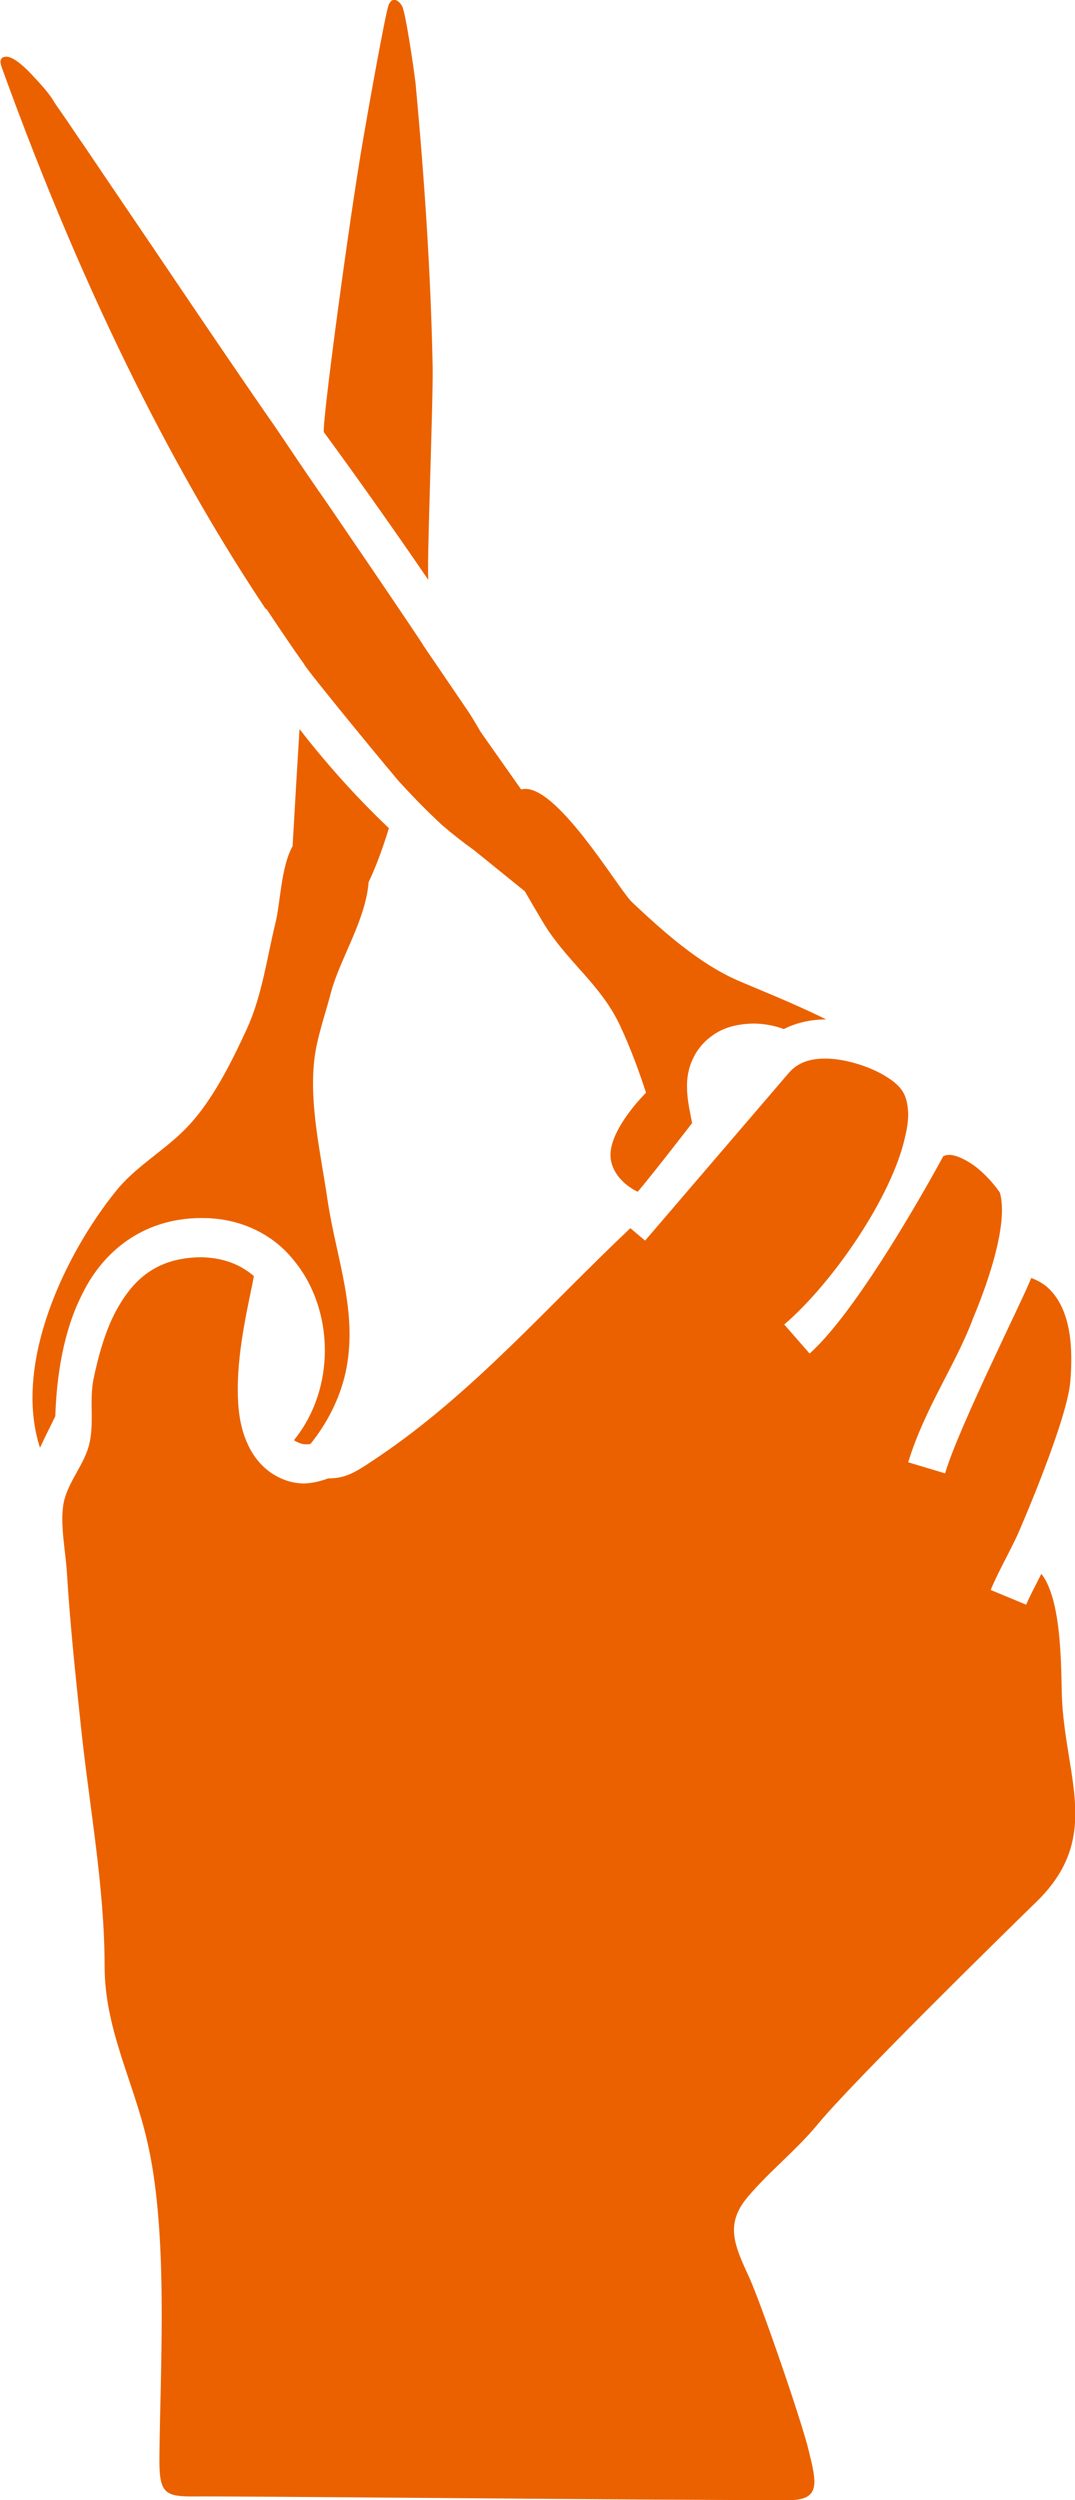 <?xml version="1.0" encoding="utf-8"?>
<!-- Generator: Adobe Illustrator 22.1.0, SVG Export Plug-In . SVG Version: 6.00 Build 0)  -->
<svg version="1.1" id="レイヤー_1" xmlns="http://www.w3.org/2000/svg" xmlns:xlink="http://www.w3.org/1999/xlink" x="0px"
	 y="0px" viewBox="0 0 233.3 542.5" style="enable-background:new 0 0 233.3 542.5;" xml:space="preserve">
<style type="text/css">
	.st0{fill:#EB6100;}
</style>
<g>
	<path class="st0" d="M12,307.3c0.3-8.7,1.7-18.4,5.9-26.6c4.4-9,13-16.3,25.6-16.4c0.2,0,0.3,0,0.4,0c8.4,0,15.4,3.6,19.8,9.1
		c4.5,5.4,6.8,12.5,6.8,19.6c0,6.8-2.1,13.8-6.7,19.5c0.4,0.3,0.9,0.5,1.4,0.7c0.4,0.1,0.7,0.2,1.1,0.2c0.3,0,0.7,0,1.1-0.1
		c3.6-4.5,6.3-9.7,7.6-15.5c2.8-13-2-24.6-3.9-37.3c-1.4-9.7-4-20.6-2.9-30.4c0.5-4.8,2.4-10,3.7-15c1.9-7,7.5-15.6,8.1-23.7
		c1.4-2.9,2.9-6.8,4.4-11.7c-7.7-7.3-14.2-14.8-19.4-21.5c-0.5,8.1-1,16.6-1.5,25.4c-2.6,4.7-2.6,12.4-3.8,17
		c-1.8,7.5-2.9,15.6-6.1,22.6c-3.5,7.6-7.9,16.5-13.9,22.3c-4.6,4.5-10.5,7.9-14.5,12.9C14.2,272,2.7,295.9,8.7,314.2
		c0,0,0-0.1,0-0.1C9.8,311.7,11.1,309.2,12,307.3z"/>
	<path class="st0" d="M171.2,542.5c7,0,6-3.8,4.3-10.8c-1.6-6.6-10.1-31.2-12.8-37.3c-3.2-7-5.5-11.6-0.5-17.6
		c4.7-5.6,10.6-10.2,15.3-15.9c7.6-9.2,39.7-40.7,47.5-48.3c13.9-13.6,6.5-26.3,5.5-43.4c-0.3-5.2,0.3-21.6-4.5-27.7
		c-1.2,2.4-2.4,4.6-3.3,6.7L215,345c2.1-5,4.9-9.5,6.7-14c0,0,10-23.1,10.6-31.4c0.5-6.5,0.4-15.3-4.9-20.2c-1-0.9-2.3-1.6-3.6-2.1
		c-1.7,4.5-15.7,32.3-18.7,42.4l-8-2.4c3.6-11.8,10.4-21.3,14.1-31.3c0.9-2.2,8.1-19.1,5.8-27.2c-1-1.5-2.7-3.5-4.6-5.1
		c-2.4-2-5.1-3.2-6.5-3.1c-0.5,0-0.8,0.1-1.2,0.3c0,0-17.5,32.6-29,42.8l-5.5-6.3c10.5-9,23.3-27.6,26.2-40.6c0.5-2,0.7-3.7,0.7-5.1
		c-0.2-4.1-1.1-6.1-6-8.8c-3.4-1.8-8.1-3.2-12-3.2c-3.4,0-6,0.9-7.9,3.1c-0.1,0.1-31.2,36.4-31.2,36.4l-3.2-2.7
		c-17.8,16.8-34.1,35.7-54.5,49.5c-4.9,3.3-7,4.8-11.1,4.8c-1.6,0.6-3.3,1-5.1,1.1c-1.2,0-2.6-0.2-3.8-0.6c-4.3-1.4-7.2-4.7-8.7-8.3
		c-1.6-3.6-2-7.6-2-11.6c0-9.4,2.6-19.5,3.5-24.5c-2.9-2.5-6.6-4-11.5-4.1l-0.1,0h-0.1c-9.4,0.2-14.5,4.7-18.3,11.8
		c-2.3,4.3-3.8,9.8-4.8,14.6c-1,4.8,0.3,10-1.1,14.8c-1.3,4.4-4.9,8.2-5.5,12.8c-0.6,4.4,0.5,9.7,0.8,14.2c0.7,11.4,1.9,22.7,3.1,34
		c1.8,17,5.1,34.5,5.1,51.6c0,13.5,6.1,24.7,9.1,37.4c4.8,19.9,3,48.6,2.8,68.9c-0.1,7.8,0.9,8.8,7,8.8
		C52,541.6,138.6,542.5,171.2,542.5z"/>
	<path class="st0" d="M70.3,93.8c5.3,7.2,13.9,19.2,22.7,32.1c-0.5-0.7,1-37.8,0.9-46.1c-0.4-20.6-1.8-41.1-3.7-61.6
		C89.7,14,88,2.8,87.3,1.4c-0.8-1.5-2.3-2.2-3-0.2c-0.8,2.4-4.6,23.8-5.5,29.1C75.8,47.5,69.7,93.1,70.3,93.8z"/>
	<path class="st0" d="M86.9,169.9c3.2,3.5,6.2,6.5,9,9.1c2.2,1.9,4.5,3.7,7,5.5l11,8.9c0,0,3.8,6.6,5,8.4
		c5.2,7.7,11.6,12.2,15.6,20.6c2.3,4.9,4.1,9.8,5.7,14.7c-3.6,3.7-7.9,9.4-7.7,13.8c0.1,3.2,2.7,6.2,5.9,7.7
		c3.4-4,11.8-14.9,11.8-14.9c-0.4-2.3-1.1-4.9-1.1-7.9c0-0.1,0-0.2,0-0.4c0-3.4,1.4-7.6,5.1-10.4c2.8-2.2,6-2.8,9.2-2.9
		c2.3,0,4.6,0.4,6.7,1.2c2.9-1.5,6.2-2.1,9.2-2.1c-7.5-3.7-14.7-6.5-19.3-8.5c-8.4-3.7-16.1-10.6-22.8-16.9
		c-3-2.8-16.8-26.5-24.1-24.5l-8.8-12.5c-0.8-1.4-1.7-2.9-2.6-4.3l-9.8-14.4c0-0.3-22.7-33.6-22.7-33.5c-3.2-4.6-6.3-9.3-9.5-14
		C52.6,82.4,45.7,72.2,38.8,62c-6.8-10.1-13.7-20.2-20.5-30.3c-1.7-2.4-3.3-4.9-5-7.3c-0.6-0.9-1.3-1.8-1.8-2.7
		c-1.2-1.9-3.1-3.9-4.6-5.5c-1-1.1-3.8-3.9-5.5-3.9c-1.3,0-1.5,0.9-1.1,2.1c19,52.7,39.3,90.7,57.4,117.8l0.1-0.1
		c0,0,5.7,8.6,8.2,12C65.8,144.5,86.9,170.1,86.9,169.9z"/>
</g>
</svg>
